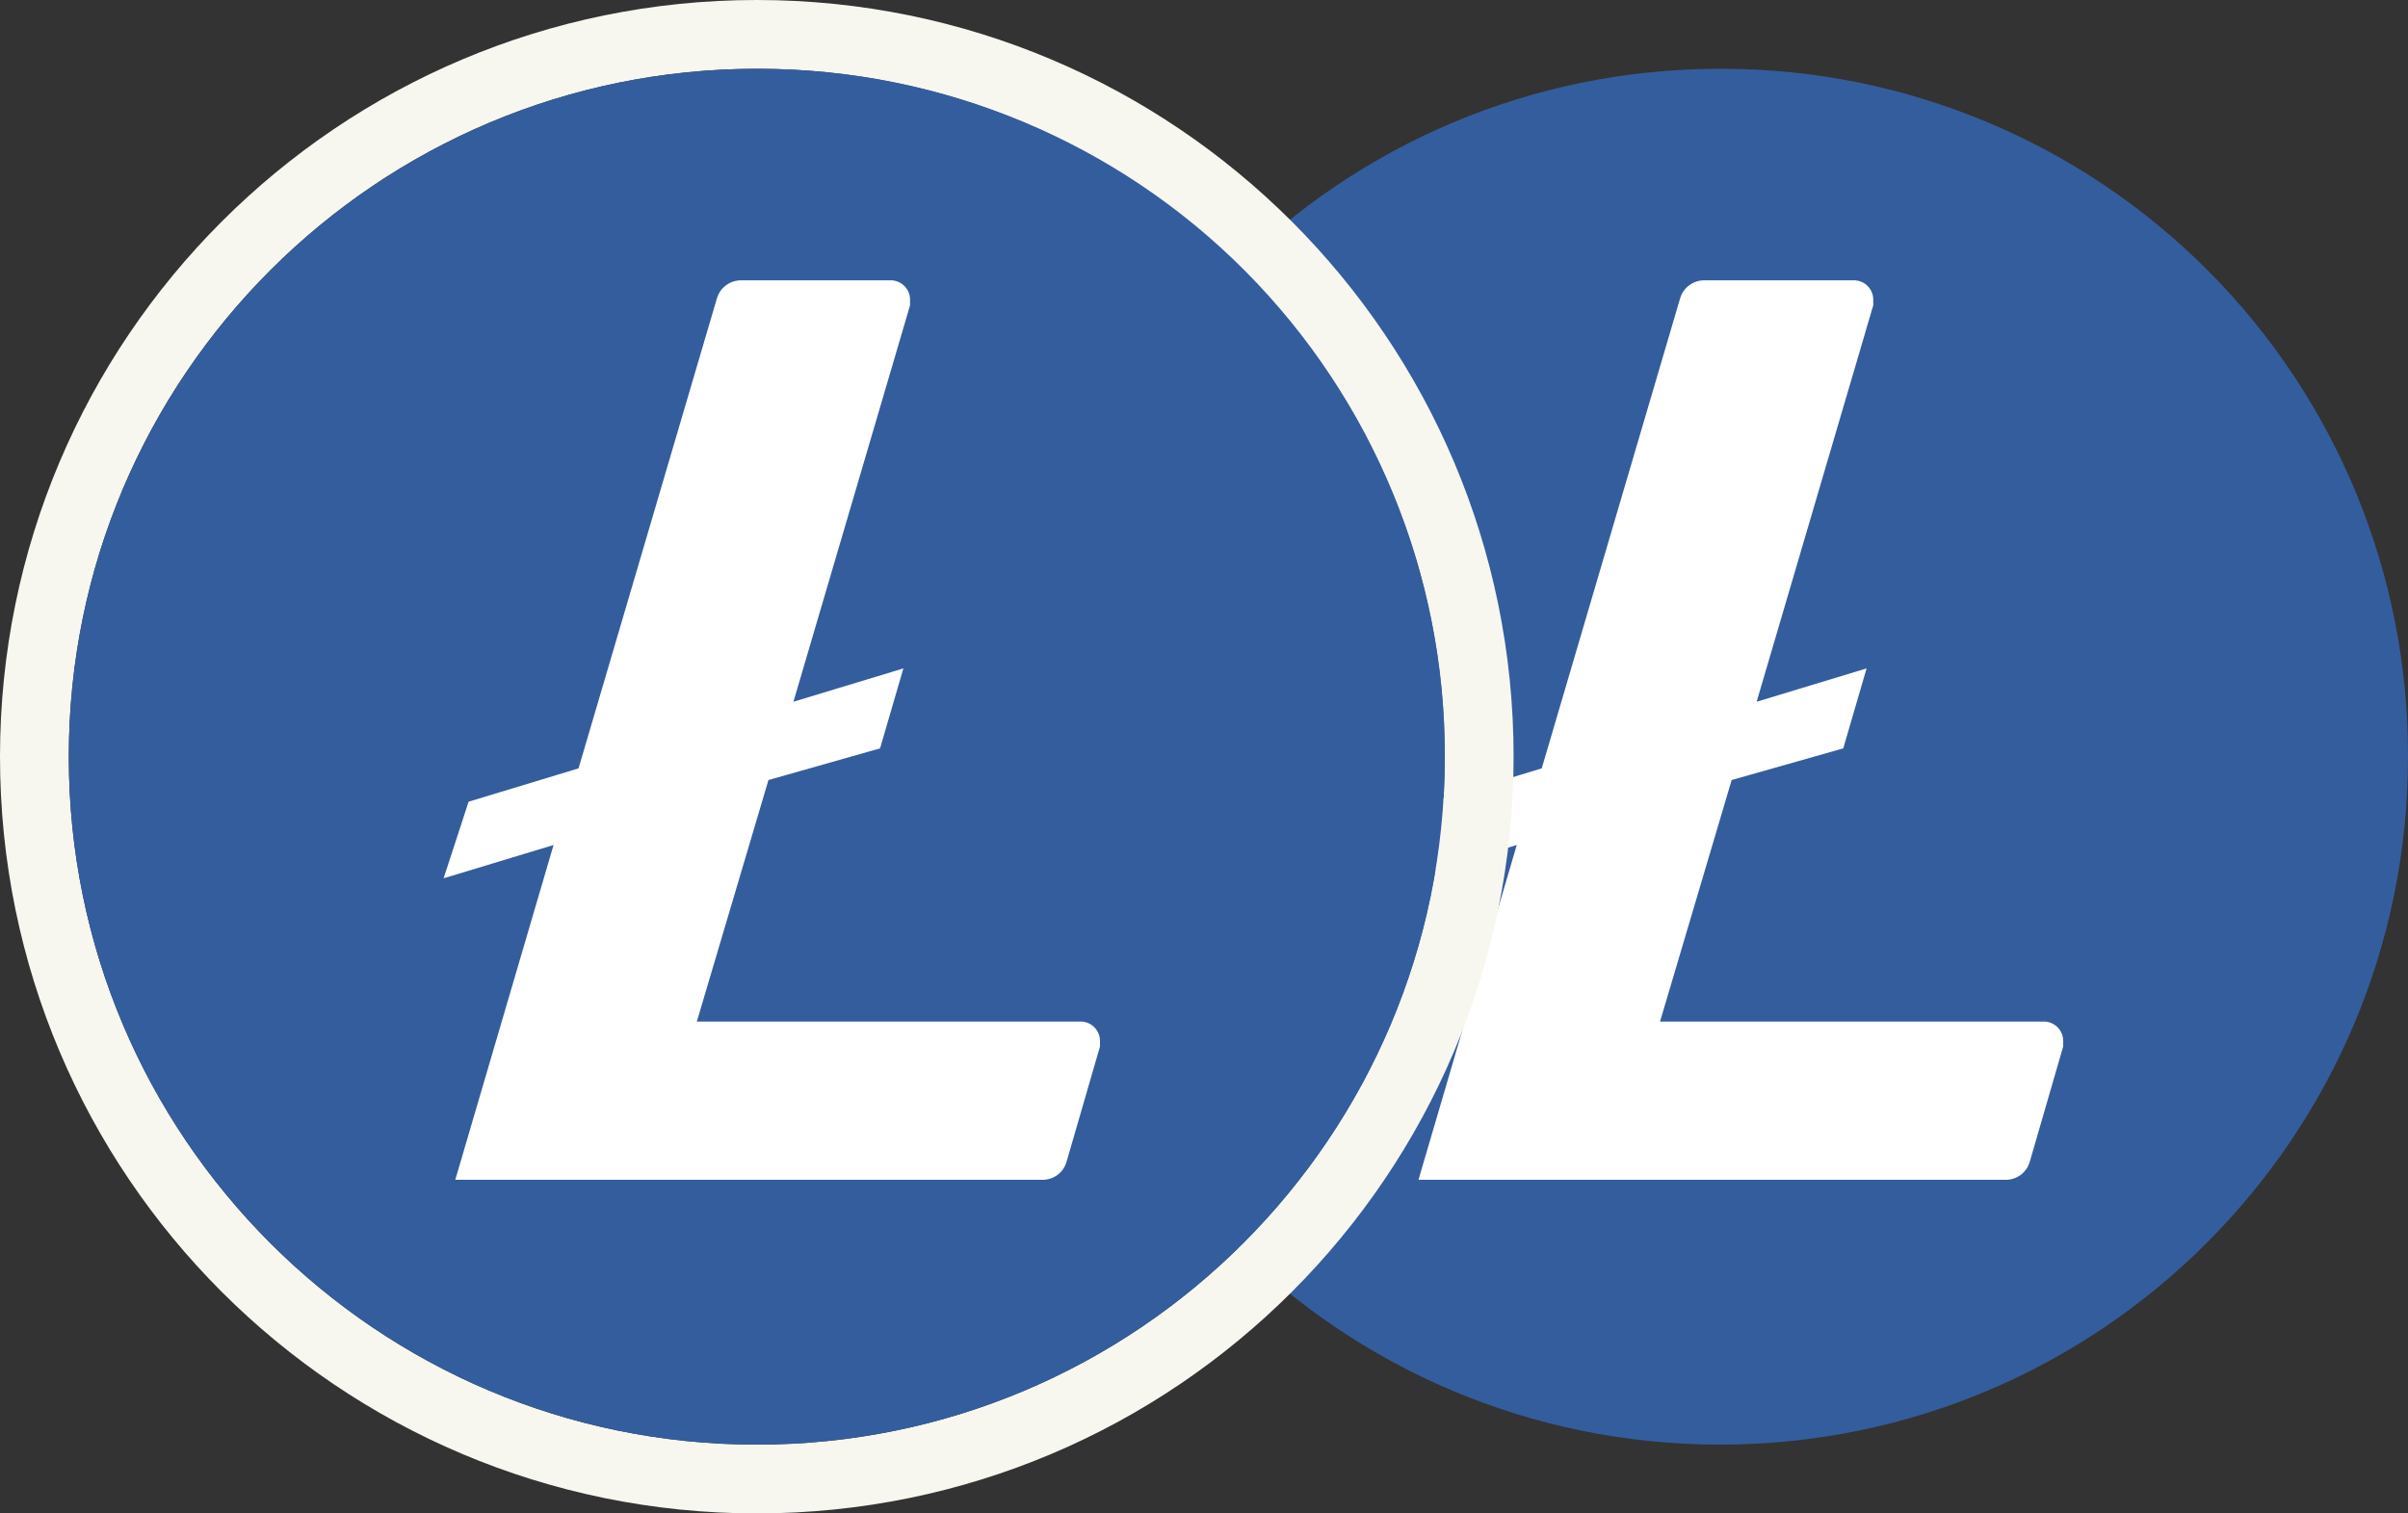 <svg width="70" height="44" viewBox="0 0 70 44" fill="none" xmlns="http://www.w3.org/2000/svg">
<rect x="0" y="0" width="70" height="44" fill="#333333" stroke="none"/>
<circle cx="50.167" cy="21.833" r="17.833" fill="white"/>
<path fill-rule="evenodd" clip-rule="evenodd" d="M30 22C30 10.954 38.954 2 50 2H50.116C55.405 2.015 60.471 4.131 64.2 7.882C67.929 11.633 70.015 16.711 70 22C70 33.046 61.046 42 50 42C38.954 42 30 33.046 30 22ZM48.257 29.7L50.339 22.678L53.583 21.758L54.261 19.433L51.065 20.402L54.455 8.877V8.692C54.45 8.543 54.386 8.403 54.277 8.301C54.168 8.199 54.023 8.145 53.874 8.15H49.564C49.228 8.14 48.929 8.359 48.838 8.683L44.818 22.339L41.622 23.308L40.896 25.535L44.092 24.567L41.235 34.3H58.281C58.618 34.314 58.919 34.093 59.007 33.768L59.976 30.426V30.242C59.971 30.093 59.907 29.952 59.797 29.851C59.688 29.749 59.544 29.695 59.395 29.7H48.257Z" fill="#345D9D"/>
<path d="M22 1C33.598 1 43 10.402 43 22C43 33.598 33.598 43 22 43C10.402 43 1 33.598 1 22C1 10.402 10.402 1 22 1Z" stroke="#F7F7F0" stroke-width="2"/>
<circle cx="22.167" cy="21.833" r="17.833" fill="white"/>
<path fill-rule="evenodd" clip-rule="evenodd" d="M2 22C2 10.954 10.954 2 22 2H22.116C27.405 2.015 32.471 4.131 36.2 7.882C39.929 11.633 42.015 16.711 42 22C42 33.046 33.046 42 22 42C10.954 42 2 33.046 2 22ZM20.257 29.7L22.339 22.678L25.583 21.758L26.261 19.433L23.065 20.402L26.455 8.877V8.692C26.45 8.543 26.386 8.403 26.277 8.301C26.168 8.199 26.023 8.145 25.874 8.15H21.564C21.228 8.14 20.929 8.359 20.838 8.683L16.818 22.339L13.622 23.308L12.896 25.535L16.092 24.567L13.235 34.3H30.281C30.618 34.314 30.919 34.093 31.007 33.768L31.976 30.426V30.242C31.971 30.093 31.907 29.952 31.797 29.851C31.689 29.749 31.544 29.695 31.395 29.7H20.257Z" fill="#345D9D"/>
</svg>
